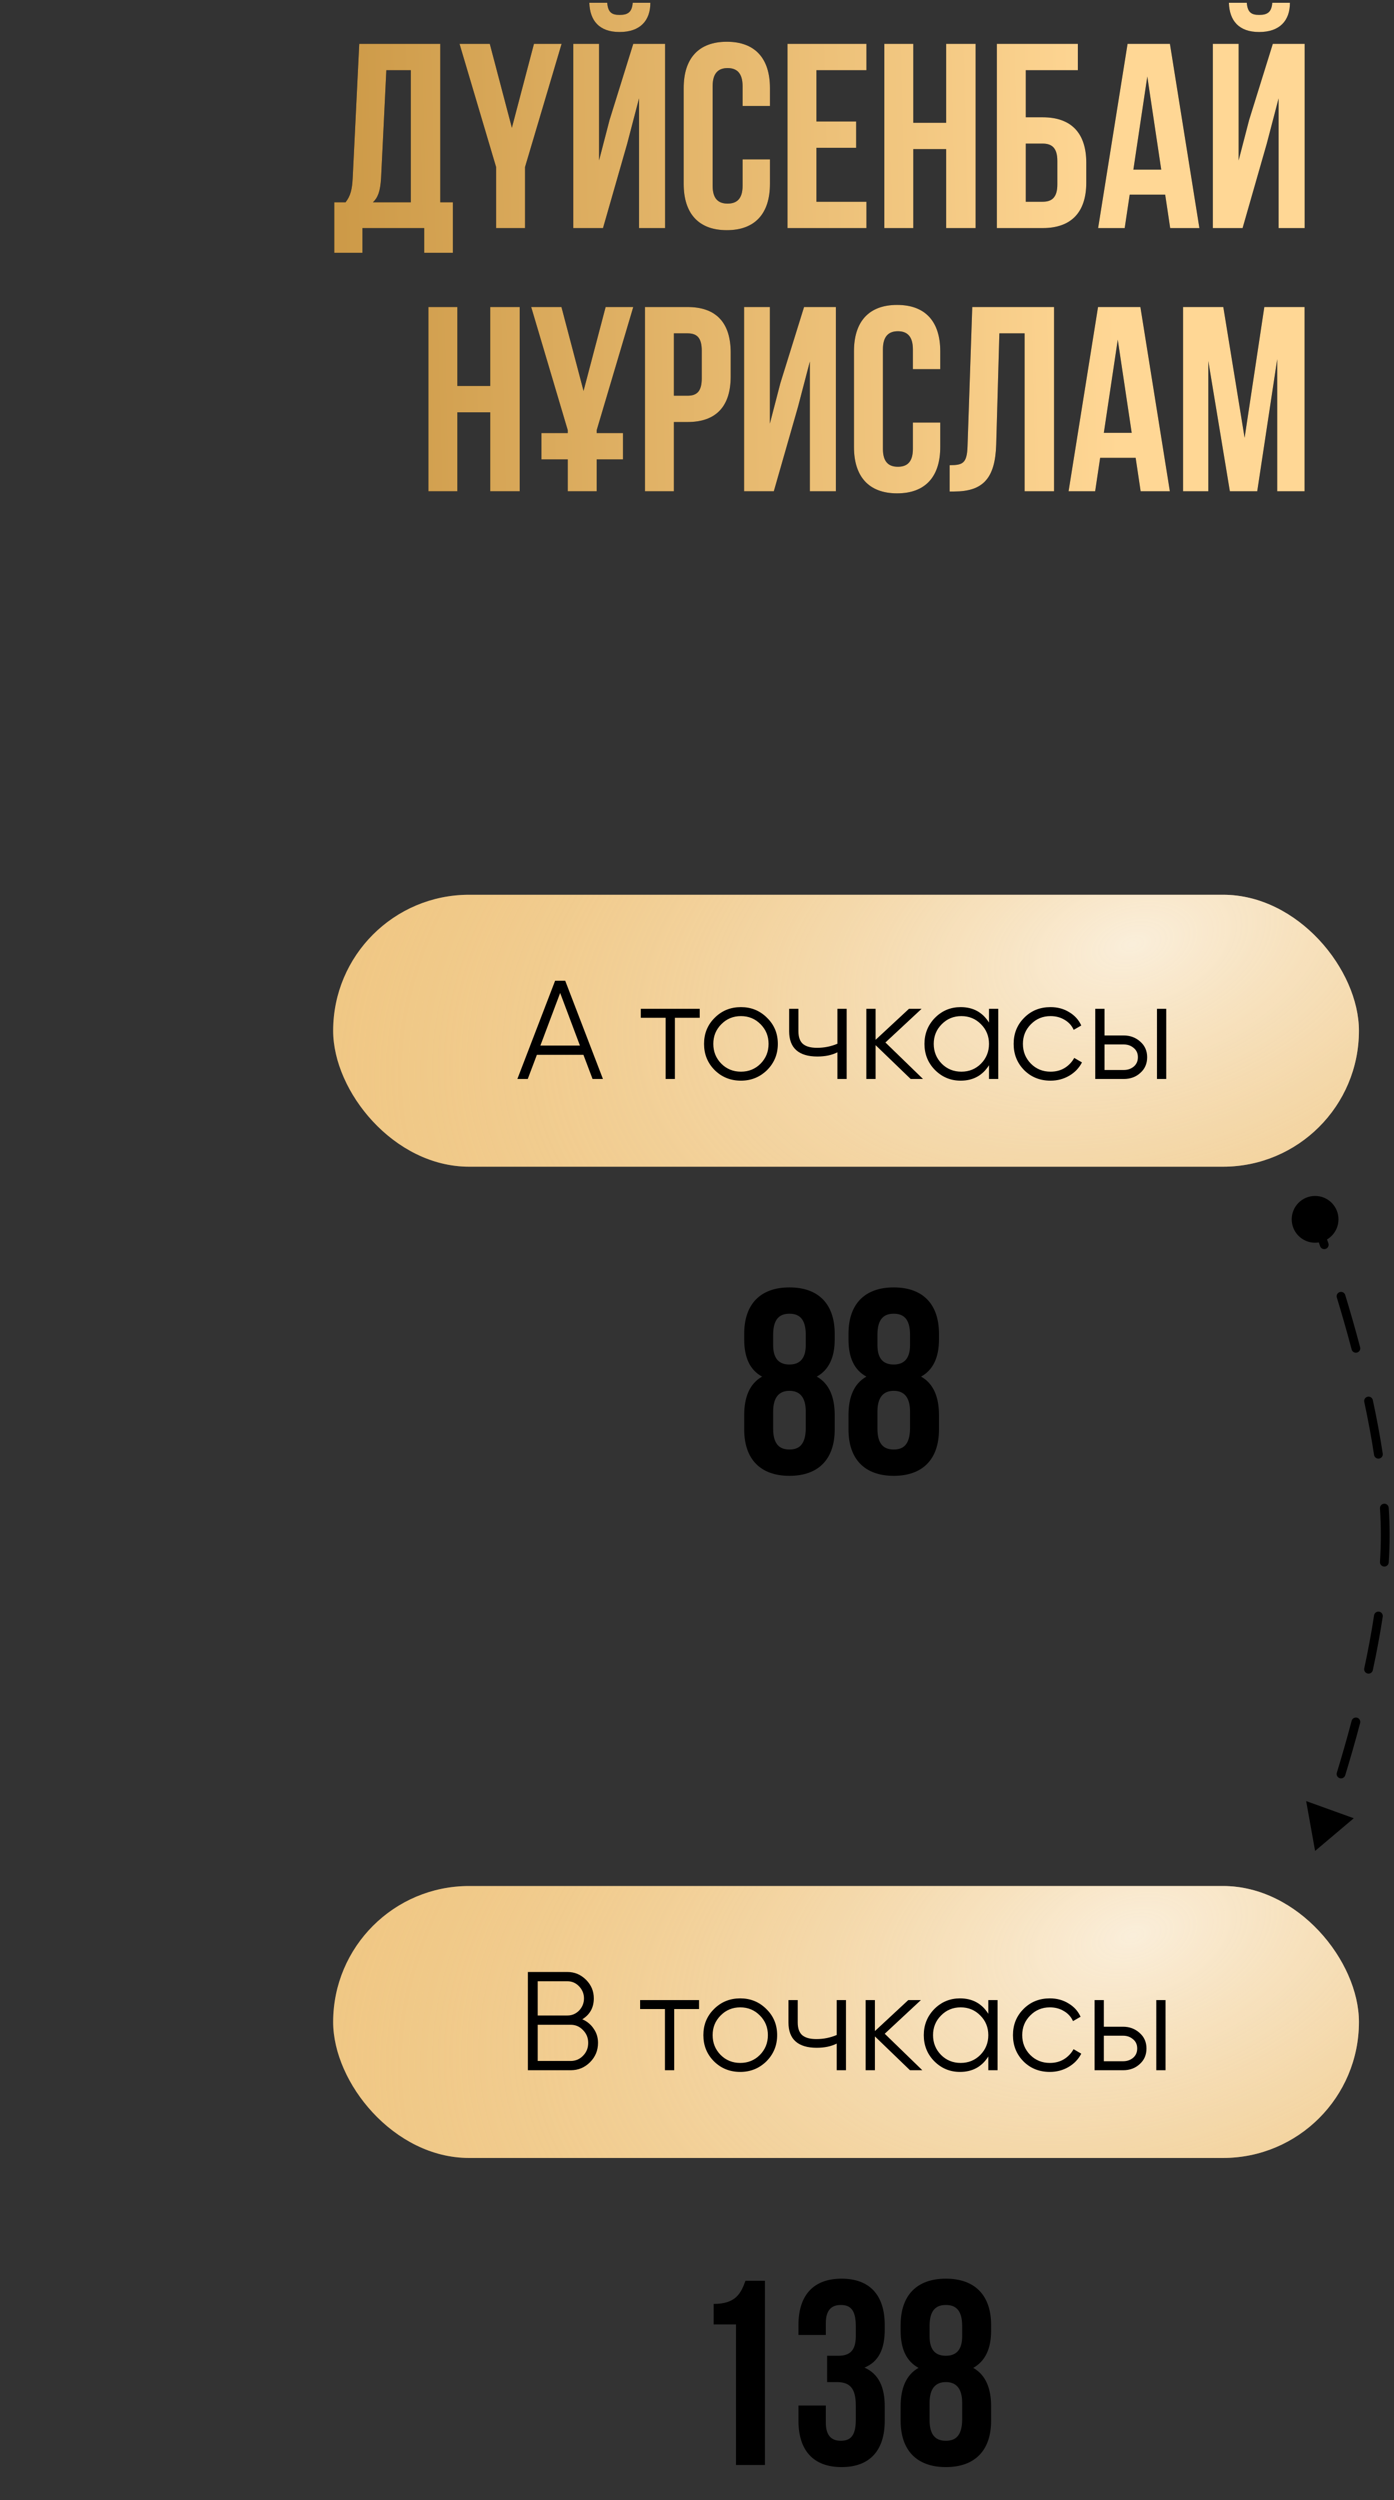 <?xml version="1.0" encoding="UTF-8"?> <svg xmlns="http://www.w3.org/2000/svg" width="159" height="285" viewBox="0 0 159 285" fill="none"><rect x="0" y="0" width="159" height="285" fill="#333333" stroke="none"/> <path d="M51.657 28.82V23.06H50.217V5H40.977L40.227 20.33C40.166 21.56 39.986 22.34 39.416 23.06H38.127V28.82H41.337V26H48.386V28.82H51.657ZM44.066 8H46.856V23.06H42.536C43.077 22.55 43.377 21.86 43.467 20.27L44.066 8ZM56.585 26H59.885V19.04L64.055 5H60.905L58.385 14.57L55.865 5H52.415L56.585 19.04V26ZM68.779 26H65.389V5H68.329V18.29L69.529 13.67L72.23 5H75.859V26H72.889V11.21L71.54 16.37L68.779 26ZM72.169 0.32C72.079 1.43 71.57 1.7 70.669 1.7C69.799 1.7 69.35 1.43 69.26 0.32H67.219C67.279 2.36 68.359 3.65 70.669 3.65C73.01 3.65 74.18 2.36 74.18 0.32H72.169ZM84.701 18.17V21.17C84.701 22.67 84.041 23.21 82.991 23.21C81.941 23.21 81.281 22.67 81.281 21.17V9.83C81.281 8.33 81.941 7.76 82.991 7.76C84.041 7.76 84.701 8.33 84.701 9.83V12.08H87.821V10.04C87.821 6.68 86.141 4.76 82.901 4.76C79.661 4.76 77.981 6.68 77.981 10.04V20.96C77.981 24.32 79.661 26.24 82.901 26.24C86.141 26.24 87.821 24.32 87.821 20.96V18.17H84.701ZM93.123 8H98.823V5H89.823V26H98.823V23H93.123V16.85H97.653V13.85H93.123V8ZM104.168 17H107.918V26H111.278V5H107.918V14H104.168V5H100.868V26H104.168V17ZM118.921 26C122.221 26 123.901 24.17 123.901 20.81V18.56C123.901 15.2 122.221 13.37 118.921 13.37H117.001V8H122.941V5H113.701V26H118.921ZM117.001 23V16.37H118.921C119.971 16.37 120.601 16.85 120.601 18.35V21.02C120.601 22.52 119.971 23 118.921 23H117.001ZM133.442 5H128.612L125.252 26H128.282L128.852 22.19H132.902L133.472 26H136.802L133.442 5ZM130.862 8.72L132.452 19.34H129.272L130.862 8.72ZM141.729 26H138.339V5H141.279V18.29L142.479 13.67L145.179 5H148.809V26H145.839V11.21L144.489 16.37L141.729 26ZM145.119 0.32C145.029 1.43 144.519 1.7 143.619 1.7C142.749 1.7 142.299 1.43 142.209 0.32H140.169C140.229 2.36 141.309 3.65 143.619 3.65C145.959 3.65 147.129 2.36 147.129 0.32H145.119ZM52.166 47H55.916V56H59.276V35H55.916V44H52.166V35H48.866V56H52.166V47ZM61.759 52.37H64.759V56H68.059V52.37H71.059V49.37H68.059V49.04L72.229 35H69.079L66.559 44.57L64.039 35H60.589L64.759 49.04V49.37H61.759V52.37ZM78.423 35H73.563V56H76.863V48.11H78.423C81.723 48.11 83.343 46.28 83.343 42.92V40.19C83.343 36.83 81.723 35 78.423 35ZM78.423 38C79.473 38 80.043 38.48 80.043 39.98V43.13C80.043 44.63 79.473 45.11 78.423 45.11H76.863V38H78.423ZM91.022 46.37L92.372 41.21V56H95.342V35H91.712L89.012 43.67L87.812 48.29V35H84.872V56H88.262L91.022 46.37ZM104.125 48.17V51.17C104.125 52.67 103.465 53.21 102.415 53.21C101.365 53.21 100.705 52.67 100.705 51.17V39.83C100.705 38.33 101.365 37.76 102.415 37.76C103.465 37.76 104.125 38.33 104.125 39.83V42.08H107.245V40.04C107.245 36.68 105.565 34.76 102.325 34.76C99.085 34.76 97.405 36.68 97.405 40.04V50.96C97.405 54.32 99.085 56.24 102.325 56.24C105.565 56.24 107.245 54.32 107.245 50.96V48.17H104.125ZM108.317 56.03H108.827C112.127 56.03 113.507 54.53 113.627 50.69L113.987 38H116.867V56H120.227V35H110.897L110.357 50.87C110.297 52.82 109.817 53.03 108.317 53.03V56.03ZM130.073 35H125.243L121.883 56H124.913L125.483 52.19H129.533L130.103 56H133.433L130.073 35ZM127.493 38.72L129.083 49.34H125.903L127.493 38.72ZM139.53 35H134.94V56H137.82V41.15L140.28 56H143.4L145.68 40.94V56H148.8V35H144.21L141.96 49.91L139.53 35Z" fill="black"></path> <path d="M51.657 28.82V23.06H50.217V5H40.977L40.227 20.33C40.166 21.56 39.986 22.34 39.416 23.06H38.127V28.82H41.337V26H48.386V28.82H51.657ZM44.066 8H46.856V23.06H42.536C43.077 22.55 43.377 21.86 43.467 20.27L44.066 8ZM56.585 26H59.885V19.04L64.055 5H60.905L58.385 14.57L55.865 5H52.415L56.585 19.04V26ZM68.779 26H65.389V5H68.329V18.29L69.529 13.67L72.23 5H75.859V26H72.889V11.21L71.54 16.37L68.779 26ZM72.169 0.32C72.079 1.43 71.57 1.7 70.669 1.7C69.799 1.7 69.35 1.43 69.26 0.32H67.219C67.279 2.36 68.359 3.65 70.669 3.65C73.01 3.65 74.18 2.36 74.18 0.32H72.169ZM84.701 18.17V21.17C84.701 22.67 84.041 23.21 82.991 23.21C81.941 23.21 81.281 22.67 81.281 21.17V9.83C81.281 8.33 81.941 7.76 82.991 7.76C84.041 7.76 84.701 8.33 84.701 9.83V12.08H87.821V10.04C87.821 6.68 86.141 4.76 82.901 4.76C79.661 4.76 77.981 6.68 77.981 10.04V20.96C77.981 24.32 79.661 26.24 82.901 26.24C86.141 26.24 87.821 24.32 87.821 20.96V18.17H84.701ZM93.123 8H98.823V5H89.823V26H98.823V23H93.123V16.85H97.653V13.85H93.123V8ZM104.168 17H107.918V26H111.278V5H107.918V14H104.168V5H100.868V26H104.168V17ZM118.921 26C122.221 26 123.901 24.17 123.901 20.81V18.56C123.901 15.2 122.221 13.37 118.921 13.37H117.001V8H122.941V5H113.701V26H118.921ZM117.001 23V16.37H118.921C119.971 16.37 120.601 16.85 120.601 18.35V21.02C120.601 22.52 119.971 23 118.921 23H117.001ZM133.442 5H128.612L125.252 26H128.282L128.852 22.19H132.902L133.472 26H136.802L133.442 5ZM130.862 8.72L132.452 19.34H129.272L130.862 8.72ZM141.729 26H138.339V5H141.279V18.29L142.479 13.67L145.179 5H148.809V26H145.839V11.21L144.489 16.37L141.729 26ZM145.119 0.32C145.029 1.43 144.519 1.7 143.619 1.7C142.749 1.7 142.299 1.43 142.209 0.32H140.169C140.229 2.36 141.309 3.65 143.619 3.65C145.959 3.65 147.129 2.36 147.129 0.32H145.119ZM52.166 47H55.916V56H59.276V35H55.916V44H52.166V35H48.866V56H52.166V47ZM61.759 52.37H64.759V56H68.059V52.37H71.059V49.37H68.059V49.04L72.229 35H69.079L66.559 44.57L64.039 35H60.589L64.759 49.04V49.37H61.759V52.37ZM78.423 35H73.563V56H76.863V48.11H78.423C81.723 48.11 83.343 46.28 83.343 42.92V40.19C83.343 36.83 81.723 35 78.423 35ZM78.423 38C79.473 38 80.043 38.48 80.043 39.98V43.13C80.043 44.63 79.473 45.11 78.423 45.11H76.863V38H78.423ZM91.022 46.37L92.372 41.21V56H95.342V35H91.712L89.012 43.67L87.812 48.29V35H84.872V56H88.262L91.022 46.37ZM104.125 48.17V51.17C104.125 52.67 103.465 53.21 102.415 53.21C101.365 53.21 100.705 52.67 100.705 51.17V39.83C100.705 38.33 101.365 37.76 102.415 37.76C103.465 37.76 104.125 38.33 104.125 39.83V42.08H107.245V40.04C107.245 36.68 105.565 34.76 102.325 34.76C99.085 34.76 97.405 36.68 97.405 40.04V50.96C97.405 54.32 99.085 56.24 102.325 56.24C105.565 56.24 107.245 54.32 107.245 50.96V48.17H104.125ZM108.317 56.03H108.827C112.127 56.03 113.507 54.53 113.627 50.69L113.987 38H116.867V56H120.227V35H110.897L110.357 50.87C110.297 52.82 109.817 53.03 108.317 53.03V56.03ZM130.073 35H125.243L121.883 56H124.913L125.483 52.19H129.533L130.103 56H133.433L130.073 35ZM127.493 38.72L129.083 49.34H125.903L127.493 38.72ZM139.53 35H134.94V56H137.82V41.15L140.28 56H143.4L145.68 40.94V56H148.8V35H144.21L141.96 49.91L139.53 35Z" fill="url(#paint0_linear_81_1791)"></path> <path d="M95.206 162.96V161.31C95.206 159.3 94.606 157.74 93.165 156.93C94.516 156.18 95.206 154.77 95.206 152.7V152.04C95.206 148.68 93.376 146.76 90.046 146.76C86.716 146.76 84.885 148.68 84.885 152.04V152.7C84.885 154.77 85.546 156.18 86.925 156.93C85.486 157.74 84.885 159.3 84.885 161.31V162.96C84.885 166.32 86.716 168.24 90.046 168.24C93.376 168.24 95.206 166.32 95.206 162.96ZM88.186 162.87V160.92C88.186 159.27 88.876 158.55 90.046 158.55C91.216 158.55 91.906 159.27 91.906 160.92V162.87C91.876 164.73 91.096 165.24 90.046 165.24C88.996 165.24 88.186 164.73 88.186 162.87ZM88.186 152.16C88.186 150.27 88.996 149.76 90.046 149.76C91.096 149.76 91.906 150.27 91.906 152.16V153.33C91.906 155.01 91.096 155.55 90.046 155.55C88.966 155.55 88.186 155.01 88.186 153.33V152.16ZM107.1 162.96V161.31C107.1 159.3 106.5 157.74 105.06 156.93C106.41 156.18 107.1 154.77 107.1 152.7V152.04C107.1 148.68 105.27 146.76 101.94 146.76C98.61 146.76 96.78 148.68 96.78 152.04V152.7C96.78 154.77 97.44 156.18 98.82 156.93C97.38 157.74 96.78 159.3 96.78 161.31V162.96C96.78 166.32 98.61 168.24 101.94 168.24C105.27 168.24 107.1 166.32 107.1 162.96ZM100.08 162.87V160.92C100.08 159.27 100.77 158.55 101.94 158.55C103.11 158.55 103.8 159.27 103.8 160.92V162.87C103.77 164.73 102.99 165.24 101.94 165.24C100.89 165.24 100.08 164.73 100.08 162.87ZM100.08 152.16C100.08 150.27 100.89 149.76 101.94 149.76C102.99 149.76 103.8 150.27 103.8 152.16V153.33C103.8 155.01 102.99 155.55 101.94 155.55C100.86 155.55 100.08 155.01 100.08 153.33V152.16Z" fill="black"></path> <path d="M81.398 264.98H83.948V281H87.248V260H85.028C84.518 261.41 83.948 262.64 81.398 262.64V264.98ZM97.613 266.33C97.613 268.01 96.863 268.55 95.633 268.55H94.343V271.55H95.453C96.953 271.55 97.613 272.27 97.613 274.22V275.87C97.613 277.73 96.953 278.24 95.903 278.24C94.853 278.24 94.193 277.67 94.193 276.17V274.22H91.073V275.96C91.073 279.32 92.753 281.24 95.993 281.24C99.233 281.24 100.913 279.32 100.913 275.96V274.31C100.913 272.18 100.253 270.62 98.603 269.9C100.193 269.24 100.913 267.83 100.913 265.58V265.04C100.913 261.68 99.233 259.76 95.993 259.76C92.753 259.76 91.073 261.68 91.073 265.04V266.18H94.193V264.83C94.193 263.33 94.853 262.76 95.903 262.76C96.953 262.76 97.613 263.27 97.613 265.16V266.33ZM113.047 275.96V274.31C113.047 272.3 112.447 270.74 111.007 269.93C112.357 269.18 113.047 267.77 113.047 265.7V265.04C113.047 261.68 111.217 259.76 107.887 259.76C104.557 259.76 102.727 261.68 102.727 265.04V265.7C102.727 267.77 103.387 269.18 104.767 269.93C103.327 270.74 102.727 272.3 102.727 274.31V275.96C102.727 279.32 104.557 281.24 107.887 281.24C111.217 281.24 113.047 279.32 113.047 275.96ZM106.027 275.87V273.92C106.027 272.27 106.717 271.55 107.887 271.55C109.057 271.55 109.747 272.27 109.747 273.92V275.87C109.717 277.73 108.937 278.24 107.887 278.24C106.837 278.24 106.027 277.73 106.027 275.87ZM106.027 265.16C106.027 263.27 106.837 262.76 107.887 262.76C108.937 262.76 109.747 263.27 109.747 265.16V266.33C109.747 268.01 108.937 268.55 107.887 268.55C106.807 268.55 106.027 268.01 106.027 266.33V265.16Z" fill="black"></path> <rect x="38" y="102" width="117" height="31" rx="15.5" fill="#F0C783"></rect> <rect x="38" y="102" width="117" height="31" rx="15.5" fill="url(#paint1_radial_81_1791)" fill-opacity="0.7"></rect> <rect x="38" y="215" width="117" height="31" rx="15.5" fill="#F0C783"></rect> <rect x="38" y="215" width="117" height="31" rx="15.5" fill="url(#paint2_radial_81_1791)" fill-opacity="0.7"></rect> <path d="M67.588 123L66.548 120.248H61.236L60.196 123H59.012L63.316 111.8H64.468L68.772 123H67.588ZM61.636 119.192H66.148L63.892 113.192L61.636 119.192ZM79.81 115V116.024H76.978V123H75.922V116.024H73.09V115H79.81ZM87.488 121.992C86.667 122.792 85.675 123.192 84.512 123.192C83.328 123.192 82.331 122.792 81.52 121.992C80.709 121.181 80.304 120.184 80.304 119C80.304 117.816 80.709 116.824 81.52 116.024C82.331 115.213 83.328 114.808 84.512 114.808C85.685 114.808 86.677 115.213 87.488 116.024C88.309 116.824 88.72 117.816 88.72 119C88.72 120.173 88.309 121.171 87.488 121.992ZM82.272 121.256C82.88 121.864 83.627 122.168 84.512 122.168C85.397 122.168 86.144 121.864 86.752 121.256C87.36 120.637 87.664 119.885 87.664 119C87.664 118.115 87.36 117.368 86.752 116.76C86.144 116.141 85.397 115.832 84.512 115.832C83.627 115.832 82.88 116.141 82.272 116.76C81.664 117.368 81.36 118.115 81.36 119C81.36 119.885 81.664 120.637 82.272 121.256ZM95.515 115H96.571V123H95.515V119.96C94.886 120.28 94.123 120.44 93.227 120.44C92.171 120.44 91.371 120.2 90.827 119.72C90.283 119.24 90.011 118.52 90.011 117.56V115H91.067V117.56C91.067 118.232 91.243 118.717 91.595 119.016C91.947 119.304 92.48 119.448 93.195 119.448C94.006 119.448 94.779 119.293 95.515 118.984V115ZM105.279 123H103.871L99.871 119.144V123H98.815V115H99.871V118.536L103.679 115H105.119L100.991 118.84L105.279 123ZM112.805 115H113.861V123H112.805V121.432C112.069 122.605 110.991 123.192 109.573 123.192C108.431 123.192 107.455 122.787 106.645 121.976C105.845 121.165 105.445 120.173 105.445 119C105.445 117.837 105.845 116.845 106.645 116.024C107.455 115.213 108.431 114.808 109.573 114.808C110.991 114.808 112.069 115.395 112.805 116.568V115ZM107.413 121.256C108.021 121.864 108.767 122.168 109.653 122.168C110.538 122.168 111.285 121.864 111.893 121.256C112.501 120.637 112.805 119.885 112.805 119C112.805 118.115 112.501 117.368 111.893 116.76C111.285 116.141 110.538 115.832 109.653 115.832C108.767 115.832 108.021 116.141 107.413 116.76C106.805 117.368 106.501 118.115 106.501 119C106.501 119.885 106.805 120.637 107.413 121.256ZM119.825 123.192C118.619 123.192 117.617 122.792 116.817 121.992C116.017 121.181 115.617 120.184 115.617 119C115.617 117.816 116.017 116.824 116.817 116.024C117.617 115.213 118.619 114.808 119.825 114.808C120.625 114.808 121.334 115 121.953 115.384C122.582 115.757 123.041 116.264 123.329 116.904L122.465 117.4C122.251 116.92 121.91 116.541 121.441 116.264C120.971 115.976 120.433 115.832 119.825 115.832C118.939 115.832 118.193 116.141 117.585 116.76C116.977 117.368 116.673 118.115 116.673 119C116.673 119.885 116.977 120.637 117.585 121.256C118.193 121.864 118.939 122.168 119.825 122.168C120.433 122.168 120.966 122.029 121.425 121.752C121.894 121.464 122.262 121.08 122.529 120.6L123.409 121.112C123.078 121.752 122.593 122.259 121.953 122.632C121.313 123.005 120.603 123.192 119.825 123.192ZM128.173 118.04C128.909 118.04 129.538 118.275 130.061 118.744C130.583 119.203 130.845 119.795 130.845 120.52C130.845 121.256 130.583 121.853 130.061 122.312C129.559 122.771 128.93 123 128.173 123H124.925V115H125.981V118.04H128.173ZM131.965 115H133.021V123H131.965V115ZM128.173 121.976C128.621 121.976 128.999 121.848 129.309 121.592C129.629 121.325 129.789 120.968 129.789 120.52C129.789 120.072 129.629 119.72 129.309 119.464C128.999 119.197 128.621 119.064 128.173 119.064H125.981V121.976H128.173Z" fill="black"></path> <path d="M66.418 230.192C66.962 230.427 67.394 230.784 67.714 231.264C68.044 231.733 68.21 232.272 68.21 232.88C68.21 233.744 67.906 234.48 67.298 235.088C66.69 235.696 65.954 236 65.09 236H60.21V224.8H64.722C65.543 224.8 66.252 225.099 66.85 225.696C67.436 226.283 67.73 226.987 67.73 227.808C67.73 228.853 67.292 229.648 66.418 230.192ZM61.33 225.856V229.76H64.722C65.234 229.76 65.676 229.573 66.05 229.2C66.423 228.805 66.61 228.341 66.61 227.808C66.61 227.285 66.423 226.827 66.05 226.432C65.676 226.048 65.234 225.856 64.722 225.856H61.33ZM65.09 234.944C65.644 234.944 66.114 234.747 66.498 234.352C66.892 233.957 67.09 233.467 67.09 232.88C67.09 232.304 66.892 231.819 66.498 231.424C66.114 231.019 65.644 230.816 65.09 230.816H61.33V234.944H65.09ZM79.732 228V229.024H76.9V236H75.844V229.024H73.012V228H79.732ZM87.41 234.992C86.589 235.792 85.597 236.192 84.434 236.192C83.25 236.192 82.253 235.792 81.442 234.992C80.631 234.181 80.226 233.184 80.226 232C80.226 230.816 80.631 229.824 81.442 229.024C82.253 228.213 83.25 227.808 84.434 227.808C85.607 227.808 86.599 228.213 87.41 229.024C88.231 229.824 88.642 230.816 88.642 232C88.642 233.173 88.231 234.171 87.41 234.992ZM82.194 234.256C82.802 234.864 83.549 235.168 84.434 235.168C85.319 235.168 86.066 234.864 86.674 234.256C87.282 233.637 87.586 232.885 87.586 232C87.586 231.115 87.282 230.368 86.674 229.76C86.066 229.141 85.319 228.832 84.434 228.832C83.549 228.832 82.802 229.141 82.194 229.76C81.586 230.368 81.282 231.115 81.282 232C81.282 232.885 81.586 233.637 82.194 234.256ZM95.437 228H96.493V236H95.437V232.96C94.808 233.28 94.045 233.44 93.149 233.44C92.093 233.44 91.293 233.2 90.749 232.72C90.205 232.24 89.933 231.52 89.933 230.56V228H90.989V230.56C90.989 231.232 91.165 231.717 91.517 232.016C91.869 232.304 92.402 232.448 93.117 232.448C93.927 232.448 94.701 232.293 95.437 231.984V228ZM105.201 236H103.793L99.793 232.144V236H98.737V228H99.793V231.536L103.601 228H105.041L100.913 231.84L105.201 236ZM112.727 228H113.783V236H112.727V234.432C111.991 235.605 110.913 236.192 109.495 236.192C108.353 236.192 107.377 235.787 106.567 234.976C105.767 234.165 105.367 233.173 105.367 232C105.367 230.837 105.767 229.845 106.567 229.024C107.377 228.213 108.353 227.808 109.495 227.808C110.913 227.808 111.991 228.395 112.727 229.568V228ZM107.335 234.256C107.943 234.864 108.689 235.168 109.575 235.168C110.46 235.168 111.207 234.864 111.815 234.256C112.423 233.637 112.727 232.885 112.727 232C112.727 231.115 112.423 230.368 111.815 229.76C111.207 229.141 110.46 228.832 109.575 228.832C108.689 228.832 107.943 229.141 107.335 229.76C106.727 230.368 106.423 231.115 106.423 232C106.423 232.885 106.727 233.637 107.335 234.256ZM119.746 236.192C118.541 236.192 117.538 235.792 116.738 234.992C115.938 234.181 115.538 233.184 115.538 232C115.538 230.816 115.938 229.824 116.738 229.024C117.538 228.213 118.541 227.808 119.746 227.808C120.546 227.808 121.256 228 121.874 228.384C122.504 228.757 122.962 229.264 123.25 229.904L122.386 230.4C122.173 229.92 121.832 229.541 121.362 229.264C120.893 228.976 120.354 228.832 119.746 228.832C118.861 228.832 118.114 229.141 117.506 229.76C116.898 230.368 116.594 231.115 116.594 232C116.594 232.885 116.898 233.637 117.506 234.256C118.114 234.864 118.861 235.168 119.746 235.168C120.354 235.168 120.888 235.029 121.346 234.752C121.816 234.464 122.184 234.08 122.45 233.6L123.33 234.112C123 234.752 122.514 235.259 121.874 235.632C121.234 236.005 120.525 236.192 119.746 236.192ZM128.095 231.04C128.831 231.04 129.46 231.275 129.983 231.744C130.505 232.203 130.767 232.795 130.767 233.52C130.767 234.256 130.505 234.853 129.983 235.312C129.481 235.771 128.852 236 128.095 236H124.847V228H125.903V231.04H128.095ZM131.887 228H132.943V236H131.887V228ZM128.095 234.976C128.543 234.976 128.921 234.848 129.231 234.592C129.551 234.325 129.711 233.968 129.711 233.52C129.711 233.072 129.551 232.72 129.231 232.464C128.921 232.197 128.543 232.064 128.095 232.064H125.903V234.976H128.095Z" fill="black"></path> <path d="M150 136.333C151.473 136.333 152.667 137.527 152.667 139C152.667 140.473 151.473 141.667 150 141.667C148.527 141.667 147.333 140.473 147.333 139C147.333 137.527 148.527 136.333 150 136.333ZM150 211L148.98 205.317L154.411 207.275L150 211ZM151.516 141.732C151.607 141.993 151.469 142.278 151.208 142.368C150.947 142.459 150.662 142.321 150.572 142.06L151.516 141.732ZM152.48 147.915C152.399 147.651 152.548 147.372 152.812 147.291C153.076 147.21 153.355 147.359 153.436 147.623L152.48 147.915ZM155.136 153.579C155.206 153.846 155.047 154.119 154.78 154.19C154.513 154.26 154.239 154.101 154.169 153.834L155.136 153.579ZM155.608 159.816C155.55 159.546 155.721 159.28 155.991 159.222C156.261 159.164 156.527 159.335 156.585 159.605L155.608 159.816ZM157.716 165.706C157.757 165.979 157.569 166.234 157.297 166.276C157.024 166.317 156.769 166.13 156.727 165.857L157.716 165.706ZM157.4 171.948C157.383 171.672 157.592 171.435 157.868 171.418C158.143 171.4 158.381 171.61 158.398 171.885L157.4 171.948ZM158.398 178.115C158.381 178.39 158.143 178.6 157.868 178.582C157.592 178.565 157.383 178.328 157.4 178.052L158.398 178.115ZM156.727 184.143C156.769 183.87 157.024 183.683 157.297 183.724C157.569 183.766 157.757 184.021 157.716 184.294L156.727 184.143ZM156.585 190.395C156.527 190.665 156.261 190.836 155.991 190.778C155.721 190.72 155.55 190.454 155.608 190.184L156.585 190.395ZM154.169 196.166C154.239 195.899 154.513 195.74 154.78 195.81C155.047 195.881 155.206 196.154 155.136 196.421L154.169 196.166ZM153.436 202.377C153.355 202.641 153.076 202.79 152.812 202.709C152.548 202.628 152.399 202.349 152.48 202.085L153.436 202.377ZM150.572 207.94C150.662 207.679 150.947 207.541 151.208 207.632C151.469 207.722 151.607 208.007 151.516 208.268L150.572 207.94ZM150 139C150.467 138.821 150.467 138.821 150.467 138.821C150.467 138.821 150.467 138.821 150.467 138.821C150.467 138.821 150.467 138.821 150.467 138.821C150.467 138.821 150.467 138.822 150.467 138.822C150.467 138.822 150.468 138.823 150.468 138.824C150.469 138.827 150.47 138.83 150.472 138.834C150.475 138.843 150.48 138.855 150.486 138.872C150.499 138.905 150.518 138.955 150.542 139.02C150.591 139.149 150.662 139.341 150.754 139.59C150.936 140.088 151.198 140.815 151.516 141.732L150.572 142.06C150.256 141.149 149.996 140.428 149.815 139.935C149.724 139.688 149.654 139.499 149.606 139.371C149.582 139.307 149.564 139.259 149.551 139.227C149.545 139.211 149.541 139.199 149.538 139.191C149.536 139.187 149.535 139.184 149.534 139.182C149.534 139.181 149.534 139.18 149.533 139.18C149.533 139.18 149.533 139.179 149.533 139.179C149.533 139.179 149.533 139.179 149.533 139.179C149.533 139.179 149.533 139.179 149.533 139.179C149.533 139.179 149.533 139.179 150 139ZM153.436 147.623C153.989 149.432 154.571 151.443 155.136 153.579L154.169 153.834C153.608 151.713 153.03 149.714 152.48 147.915L153.436 147.623ZM156.585 159.605C157.017 161.612 157.404 163.663 157.716 165.706L156.727 165.857C156.419 163.837 156.036 161.806 155.608 159.816L156.585 159.605ZM158.398 171.885C158.464 172.942 158.5 173.983 158.5 175L157.5 175C157.5 174.006 157.465 172.986 157.4 171.948L158.398 171.885ZM158.5 175C158.5 176.017 158.464 177.058 158.398 178.115L157.4 178.052C157.465 177.014 157.5 175.994 157.5 175L158.5 175ZM157.716 184.294C157.404 186.337 157.017 188.388 156.585 190.395L155.608 190.184C156.036 188.194 156.419 186.163 156.727 184.143L157.716 184.294ZM155.136 196.421C154.571 198.557 153.989 200.568 153.436 202.377L152.48 202.085C153.03 200.286 153.608 198.287 154.169 196.166L155.136 196.421Z" fill="black"></path> <defs> <linearGradient id="paint0_linear_81_1791" x1="31.939" y1="95.296" x2="128.837" y2="92.802" gradientUnits="userSpaceOnUse"> <stop stop-color="#C89440"></stop> <stop offset="1" stop-color="#FFD795"></stop> </linearGradient> <radialGradient id="paint1_radial_81_1791" cx="0" cy="0" r="1" gradientUnits="userSpaceOnUse" gradientTransform="translate(129.082 107.564) rotate(163.337) scale(120.583 74.374)"> <stop stop-color="white"></stop> <stop offset="1" stop-color="#EBBC70" stop-opacity="0"></stop> </radialGradient> <radialGradient id="paint2_radial_81_1791" cx="0" cy="0" r="1" gradientUnits="userSpaceOnUse" gradientTransform="translate(129.082 220.564) rotate(163.337) scale(120.583 74.374)"> <stop stop-color="white"></stop> <stop offset="1" stop-color="#EBBC70" stop-opacity="0"></stop> </radialGradient> </defs> </svg> 